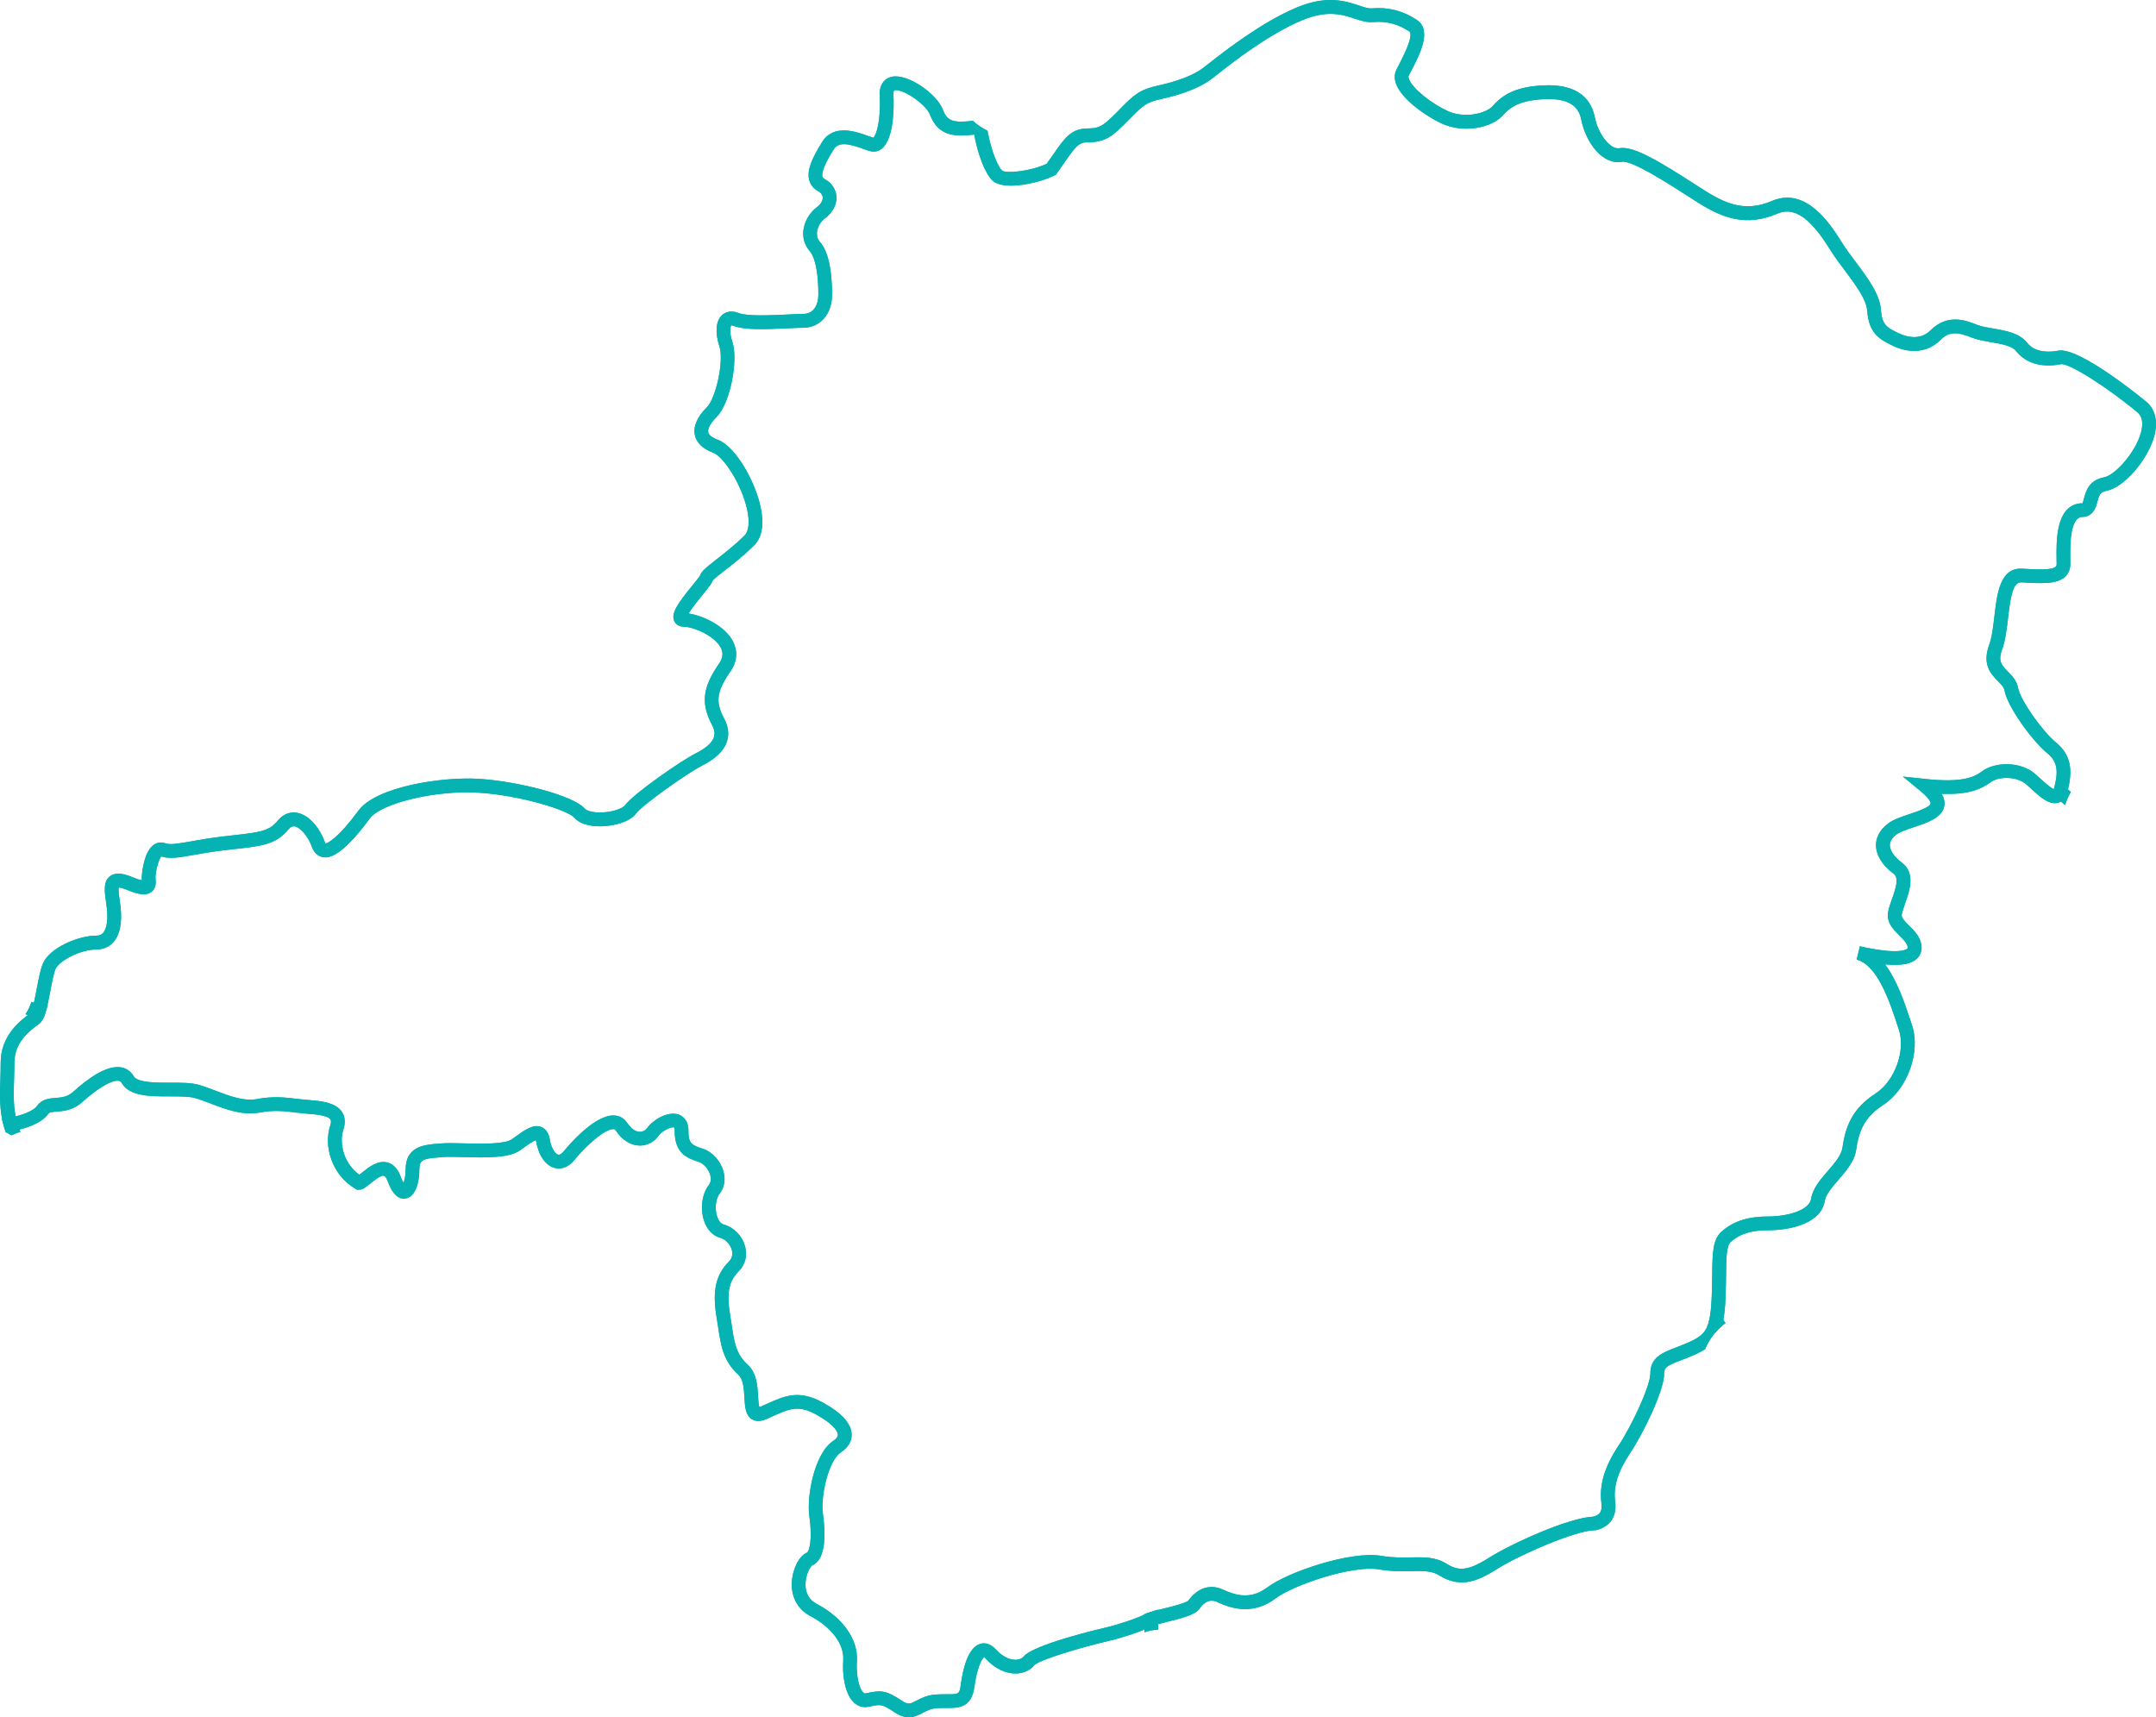 <!-- Generator: Adobe Illustrator 19.2.1, SVG Export Plug-In  -->
<svg version="1.1"
	 xmlns="http://www.w3.org/2000/svg" xmlns:xlink="http://www.w3.org/1999/xlink" xmlns:a="http://ns.adobe.com/AdobeSVGViewerExtensions/3.0/"
	 x="0px" y="0px" width="189.568px" height="150.993px" viewBox="0 0 189.568 150.993"
	 style="enable-background:new 0 0 189.568 150.993;" xml:space="preserve">
<style type="text/css">
	.st0{fill:#05B3B3;}
</style>
<defs>
</defs>
<g>
	<g>
		<path class="st0" d="M188.713,35.324c-0.06-0.046-5.867-4.866-7.742-4.489c-0.572,0.112-1.982,0.272-2.732-0.697
			c-0.669-0.857-1.917-1.071-3.021-1.257c-0.525-0.091-1.022-0.174-1.371-0.316c-0.964-0.384-2.584-1.029-4.097,0.479
			c-0.999,1.001-2.335,0.497-2.86,0.232l-0.093-0.044c-0.855-0.425-1.325-0.66-1.411-1.98c-0.095-1.376-1.176-2.821-2.221-4.215
			c-0.444-0.592-0.867-1.152-1.201-1.694c-0.932-1.49-3.111-4.98-6.15-3.678c-2.224,0.95-3.894,0.372-5.87-0.876l-0.946-0.604
			c-3.093-1.989-5.375-3.379-6.606-3.153c-0.79,0.144-1.864-1.213-2.17-2.74c-0.272-1.364-1.28-2.953-4.531-2.784
			c-2.124,0.111-3.409,0.636-4.44,1.815c-0.565,0.644-2.449,1.145-3.999,0.425c-1.35-0.632-3.067-1.943-3.372-2.812
			c-0.042-0.121-0.049-0.216-0.016-0.276c0.065-0.13,0.144-0.281,0.226-0.441c0.739-1.417,1.852-3.555,0.488-4.466
			c-1.208-0.804-2.498-1.139-3.948-1.018c-0.311,0.028-0.685-0.098-1.159-0.256c-1.185-0.39-2.809-0.925-5.454,0.181
			c-3.137,1.32-6.372,3.862-7.754,4.947c-0.225,0.179-0.407,0.321-0.53,0.411c-0.778,0.586-2.235,1.148-3.899,1.503
			c-1.655,0.353-2.182,0.888-3.235,1.945l-0.281,0.286c-1.218,1.218-1.545,1.543-2.674,1.543c-1.452,0-2.042,0.853-3.018,2.263
			c-0.174,0.251-0.373,0.537-0.591,0.843c-1.418,0.663-3.573,0.885-3.925,0.596c-0.281-0.234-0.93-1.522-1.28-3.495
			c-0.487-0.232-0.918-0.527-1.29-0.876c-1.793,0.199-2.26,0.011-2.65-1.008c-0.525-1.359-3.058-3.165-4.471-2.87
			c-0.265,0.056-1.125,0.339-1.062,1.622c0.104,2.255-0.308,3.532-0.559,3.736c-0.137-0.036-0.318-0.101-0.517-0.169
			c-1.048-0.374-3-1.064-4.004,0.567c-0.867,1.403-1.355,2.447-1.127,3.325c0.107,0.409,0.372,0.744,0.772,0.964
			c0.181,0.105,0.402,0.281,0.42,0.555c0.019,0.283-0.17,0.606-0.49,0.846c-0.676,0.509-1.132,1.29-1.215,2.091
			c-0.07,0.66,0.126,1.292,0.553,1.78c0.286,0.325,0.767,1.259,0.767,3.846c0,0.82-0.355,1.694-1.35,1.694
			c-0.337,0-0.806,0.023-1.352,0.051c-1.327,0.063-3.546,0.17-4.28-0.123c-0.792-0.318-1.278-0.021-1.494,0.183
			c-0.544,0.511-0.625,1.538-0.221,2.751c0.407,1.218-0.283,4.522-1.118,5.356c-0.846,0.843-1.208,1.687-1.043,2.437
			c0.147,0.678,0.683,1.197,1.601,1.54c0.918,0.344,2.51,2.77,2.995,5.005c0.23,1.069,0.151,1.896-0.221,2.27
			c-0.844,0.839-1.736,1.536-2.456,2.096c-0.985,0.769-1.387,1.099-1.494,1.513c0.009-0.04,0.021-0.063,0.023-0.063
			c-0.063,0.116-0.388,0.516-0.648,0.834c-1.334,1.643-1.926,2.491-1.606,3.169c0.07,0.146,0.295,0.486,0.864,0.486
			c0.792,0,2.703,0.79,3.232,1.868c0.153,0.309,0.291,0.804-0.265,1.522c-1.174,1.764-1.622,3.169-0.516,5.249
			c0.214,0.395,0.267,0.748,0.167,1.066c-0.158,0.495-0.704,0.981-1.624,1.438c-1.222,0.611-5.414,3.511-6.188,4.545
			c-0.207,0.279-1.048,0.602-2.04,0.639c-0.811,0.03-1.334-0.144-1.499-0.33c-1.039-1.187-5.916-2.402-9.26-2.621
			c-3.43-0.218-9.134,0.732-10.631,2.774c-1.74,2.37-2.686,2.893-2.914,2.903c-0.012-0.017-0.029-0.046-0.051-0.108
			c-0.411-1.15-1.331-2.396-2.454-2.591c-0.632-0.109-1.229,0.137-1.685,0.688c-0.744,0.908-1.48,1.027-3.927,1.294l-0.844,0.098
			c-1.148,0.133-2.084,0.3-2.837,0.432c-1.083,0.193-1.864,0.332-2.277,0.177c-0.349-0.13-0.711-0.086-1.018,0.125
			c-0.951,0.66-1.064,2.828-1.064,2.854c0,0.079,0.009,0.158,0.016,0.237c0.001,0.009,0.001,0.022,0.002,0.032
			c-0.144-0.025-0.384-0.087-0.79-0.255c-0.692-0.286-1.476-0.52-2.026-0.091c-0.599,0.467-0.479,1.313-0.325,2.379l0.028,0.195
			c0.16,1.106,0.049,2.001-0.295,2.396c-0.091,0.104-0.249,0.244-0.597,0.244c-1.633,0-4.092,1.083-4.689,2.426
			c-0.221,0.502-0.379,1.327-0.544,2.196c-0.123,0.655-0.253,1.332-0.397,1.794c-0.088,0.277-0.146,0.368-0.161,0.39
			c-0.045,0.034-0.098,0.074-0.162,0.124c-0.737,0.555-2.463,1.854-2.463,4.238c0,0.488-0.014,0.969-0.028,1.429
			c-0.049,1.429-0.091,2.77,0.311,4.171l0.151,0.519c0.004,0.002,0.009,0.003,0.013,0.004l0.526-0.096
			c1.115-0.204,2.577-0.634,3.225-1.541c0.086-0.118,0.237-0.149,0.713-0.183c0.618-0.044,1.466-0.109,2.3-0.869
			c1.334-1.206,2.572-1.931,3.158-1.838c0.091,0.014,0.191,0.046,0.281,0.202c0.681,1.173,2.496,1.171,4.252,1.169
			c0.825,0,1.682,0,2.189,0.144c0.42,0.118,0.881,0.295,1.364,0.479c1.32,0.507,2.816,1.076,4.31,0.797
			c1.25-0.235,2.149-0.128,3.188-0.005c0.395,0.046,0.804,0.098,1.253,0.128c1.271,0.091,1.675,0.311,1.789,0.483
			c0.091,0.137,0.037,0.379-0.023,0.558c-0.576,1.741,0.095,4.285,2.219,5.537l0.142,0.084h0.165c0.337,0,0.599-0.214,0.997-0.537
			c0.307-0.246,0.939-0.765,1.208-0.688c0.081,0.021,0.209,0.16,0.328,0.486c0.411,1.113,0.943,1.622,1.585,1.508
			c0.883-0.158,1.197-1.457,1.197-2.524c0-0.885,0.304-0.985,1.859-1.099l0.223-0.021c0.418-0.03,1.081-0.014,1.78,0.005
			c1.868,0.051,3.99,0.104,4.952-0.569l0.355-0.253c0.342-0.247,0.832-0.594,1.073-0.663c0.014,0.041,0.03,0.09,0.045,0.175
			c0.191,1.169,0.827,2.059,1.61,2.265c0.355,0.098,1.055,0.13,1.75-0.718c1.078-1.325,2.695-2.728,3.428-2.693
			c0.077,0.002,0.13,0.026,0.193,0.118c0.56,0.839,1.306,1.308,2.101,1.325c0.66,0.007,1.257-0.3,1.652-0.85
			c0.336-0.468,1.175-0.839,1.38-0.738c0.001,0.001,0.049,0.064,0.049,0.273c0,2.042,1.088,2.405,2.133,2.756
			c0.409,0.135,0.834,0.616,0.985,1.115c0.079,0.253,0.116,0.618-0.118,0.922c-0.602,0.776-0.771,2.066-0.414,3.139
			c0.262,0.785,0.764,1.315,1.42,1.494c0.465,0.125,0.885,0.562,1.018,1.064c0.074,0.276,0.088,0.681-0.253,1.025
			c-1.162,1.162-1.473,2.577-1.087,4.893l0.135,0.855c0.249,1.661,0.442,2.977,1.778,4.199c0.444,0.406,0.493,1.259,0.534,2.008
			c0.046,0.802,0.091,1.559,0.665,1.91c0.342,0.212,0.774,0.205,1.287-0.021l0.521-0.235c1.52-0.683,2.279-1.025,3.883-0.135
			c1.355,0.75,1.852,1.396,1.868,1.747c0.005,0.177-0.135,0.36-0.416,0.551c-1.694,1.127-2.331,4.942-2.103,6.56
			c0.3,2.087,0.002,3.172-0.214,3.262c-0.695,0.302-1.276,1.464-1.322,2.651c-0.054,1.285,0.541,2.352,1.627,2.923
			c1.884,0.992,2.993,2.486,2.893,3.899c-0.098,1.35,0.17,3.03,0.981,3.743c0.353,0.309,0.781,0.428,1.236,0.337l0.177-0.037
			c0.911-0.184,1.027-0.207,2.121,0.523c1.127,0.75,1.878,0.363,2.479,0.046c0.37-0.19,0.716-0.372,1.232-0.409
			c0.314-0.021,0.6-0.019,0.874-0.019c1.022,0.007,2.189,0.009,2.437-1.88c0.216-1.609,0.643-2.45,0.842-2.584
			c0.025,0.011,0.077,0.04,0.18,0.152c0.75,0.832,1.708,1.297,2.621,1.282c0.653-0.007,1.224-0.265,1.615-0.72
			c0.446-0.49,4.141-1.587,6.599-2.156c1.118-0.258,3.014-0.883,3.692-1.273c0.016-0.009,0.06-0.028,0.195-0.072
			c0.267-0.088,0.692-0.195,1.141-0.307c1.559-0.383,2.535-0.655,2.905-1.171c0.699-0.981,1.341-0.688,1.578-0.576
			c1.241,0.572,3.118,1.162,5.098-0.323c1.603-1.204,6.801-2.953,9.097-2.558c1.115,0.191,2.047,0.172,2.874,0.153
			c1.032-0.021,1.778-0.035,2.419,0.365c1.773,1.108,3.241,0.625,5.038-0.518c1.987-1.264,7.001-3.439,8.635-3.439h0.072
			l0.072-0.016c1.248-0.309,1.838-1.22,1.659-2.56c-0.167-1.248,0.253-2.609,1.283-4.153c1.203-1.808,3.028-5.542,3.028-7.054
			c0-0.551,0.249-0.692,1.506-1.176c0.335-0.126,0.711-0.27,1.12-0.451c0.359-0.157,0.68-0.321,0.968-0.505
			c0.331-0.782,0.826-1.485,1.481-2.043c0.026-0.09,0.055-0.172,0.077-0.268c0.132-0.578,0.207-1.29,0.249-2.31
			c0.025-0.72,0.032-1.359,0.042-1.924c0.019-1.55,0.03-2.575,0.437-2.918c0.579-0.5,1.42-1.004,3.281-1.004
			c2.105,0,4.668-0.679,4.961-2.582c0.086-0.558,0.651-1.211,1.197-1.845c0.695-0.806,1.42-1.643,1.562-2.637
			c0.232-1.64,0.713-2.872,2.37-3.946c2.138-1.382,3.327-4.661,2.544-7.015l-0.13-0.386c-0.501-1.525-1.169-3.55-2.247-4.964
			c1.763,0.164,2.429-0.172,2.78-0.485c0.325-0.29,0.479-0.704,0.428-1.157c-0.086-0.769-0.611-1.292-1.078-1.754
			c-0.304-0.307-0.592-0.592-0.66-0.857c-0.033-0.16,0.165-0.72,0.293-1.092c0.402-1.134,0.95-2.682-0.286-3.609
			c-0.667-0.5-1.048-1.06-1.048-1.531c0-0.335,0.198-0.651,0.59-0.946c0.309-0.232,0.932-0.442,1.536-0.641
			c1.211-0.407,2.468-0.827,2.656-1.849c0.07-0.383-0.038-0.744-0.229-1.076c2.264,0.075,3.404-0.353,4.308-1.024
			c0.697-0.528,2.317-0.537,3.137,0.193l0.351,0.318c0.834,0.764,1.622,1.487,2.396,1.308c0.253-0.06,0.597-0.237,0.799-0.755
			c0.035-0.086,0.06-0.158,0.081-0.249c0.376-1.499,0.509-3.055-1.004-4.294c-1.25-1.027-3.16-3.767-3.346-4.808
			c-0.121-0.653-0.532-1.071-0.902-1.445c-0.53-0.541-0.883-0.899-0.507-1.917c0.297-0.809,0.418-1.833,0.532-2.826
			c0.216-1.838,0.425-3.139,1.164-3.095l0.107,0.005c1.694,0.095,3.03,0.172,3.75-0.504c0.302-0.291,0.455-0.671,0.455-1.139
			l-0.005-0.418c-0.014-1.06-0.053-3.542,0.969-3.69c1.042,0.018,1.281-0.853,1.406-1.335c0.149-0.578,0.246-0.862,0.811-0.969
			c1.531-0.284,3.655-2.74,4.208-4.856C189.754,37.038,189.501,35.983,188.713,35.324z M188.25,37.998
			c-0.453,1.752-2.277,3.79-3.256,3.971c-1.345,0.253-1.603,1.255-1.759,1.852c-0.039,0.15-0.095,0.372-0.143,0.434
			c-0.011,0.003-0.041,0.009-0.115,0.003l-0.067-0.007l-0.065,0.012c-2.091,0.279-2.045,3.288-2.024,4.908l0.007,0.4
			c0,0.183-0.054,0.235-0.079,0.256c-0.337,0.323-1.673,0.246-2.849,0.181l-0.107-0.007c-1.936-0.107-2.2,2.161-2.435,4.164
			c-0.107,0.92-0.218,1.873-0.465,2.547c-0.641,1.738,0.181,2.572,0.781,3.183c0.321,0.325,0.523,0.541,0.569,0.813
			c0.258,1.417,2.414,4.413,3.771,5.525c0.952,0.776,0.946,1.678,0.599,3.06c-0.006,0.026-0.016,0.059-0.031,0.096
			c-0.298-0.112-0.91-0.673-1.255-0.991l-0.367-0.33c-1.287-1.15-3.569-1.085-4.668-0.26c-0.688,0.514-1.701,1.036-4.973,0.688
			l-2.01-0.216l1.564,1.285c0.927,0.76,0.881,1.078,0.878,1.092c-0.058,0.323-1.225,0.713-1.85,0.922
			c-0.727,0.244-1.413,0.472-1.88,0.823c-0.888,0.665-1.074,1.408-1.074,1.912c0.002,0.871,0.546,1.759,1.536,2.5
			c0.486,0.362,0.253,1.155-0.13,2.238c-0.242,0.686-0.453,1.28-0.328,1.787c0.149,0.59,0.59,1.029,0.983,1.42
			c0.356,0.353,0.688,0.688,0.727,1.029c0.012,0.091-0.012,0.107-0.033,0.128c-0.108,0.097-0.816,0.536-4.101-0.197
			c-0.017-0.005-0.033-0.012-0.05-0.017l-0.001,0.006c-0.006-0.001-0.012-0.002-0.018-0.004l-0.281,1.176
			c1.838,0.46,2.928,3.778,3.578,5.76l0.128,0.393c0.616,1.847-0.36,4.527-2.049,5.618c-2.038,1.318-2.637,2.867-2.914,4.787
			c-0.091,0.644-0.695,1.343-1.278,2.017c-0.658,0.762-1.338,1.552-1.475,2.454c-0.156,1.008-2.057,1.554-3.767,1.554
			c-1.768,0-3.023,0.4-4.069,1.297c-0.818,0.7-0.834,1.875-0.858,3.818c-0.009,0.56-0.014,1.192-0.042,1.899
			c-0.037,0.939-0.105,1.582-0.218,2.082c-0.235,1.02-0.644,1.464-1.831,1.98c-0.386,0.172-0.75,0.307-1.066,0.432
			c-1.225,0.469-2.284,0.876-2.284,2.303c0,1.087-1.617,4.575-2.826,6.383c-1.197,1.801-1.68,3.432-1.478,4.984
			c0.113,0.83-0.195,1.083-0.732,1.216c-2.146,0.088-7.239,2.399-9.155,3.617c-1.922,1.227-2.74,1.143-3.743,0.518
			c-0.948-0.593-1.943-0.574-3.09-0.553c-0.767,0.021-1.641,0.035-2.642-0.137c-2.651-0.455-8.191,1.404-10.026,2.786
			c-1.438,1.076-2.763,0.702-3.866,0.191c-1.131-0.522-2.246-0.171-3.064,0.963c-0.252,0.225-1.526,0.539-2.214,0.709
			c-0.476,0.118-0.925,0.228-1.241,0.335c-0.167,0.056-0.302,0.107-0.414,0.172c-0.513,0.295-2.245,0.883-3.36,1.141
			c-0.646,0.151-6.337,1.492-7.243,2.549c-0.207,0.239-0.504,0.295-0.715,0.295c-0.558,0.012-1.197-0.32-1.71-0.883
			c-0.558-0.616-1.076-0.618-1.417-0.513c-1.046,0.33-1.501,2.138-1.696,3.597c-0.107,0.837-0.195,0.837-1.234,0.83
			c-0.284,0-0.607,0-0.964,0.023c-0.767,0.056-1.285,0.325-1.703,0.542c-0.537,0.281-0.718,0.374-1.253,0.021
			c-1.443-0.964-1.875-0.937-3.032-0.7l-0.174,0.037c-0.07,0.012-0.121,0.005-0.197-0.063c-0.4-0.351-0.657-1.587-0.576-2.749
			c0.135-1.901-1.22-3.836-3.532-5.056c-0.644-0.339-0.976-0.899-0.988-1.666c-0.009-0.897,0.423-1.629,0.602-1.726
			c1.292-0.551,1.136-3.086,0.929-4.54c-0.212-1.492,0.469-4.652,1.573-5.386c0.818-0.546,0.971-1.176,0.955-1.608
			c-0.039-0.932-0.876-1.861-2.489-2.754c-2.133-1.185-3.383-0.62-4.966,0.093l-0.511,0.225c-0.071,0.031-0.114,0.043-0.152,0.053
			c-0.06-0.188-0.089-0.602-0.106-0.901c-0.051-0.934-0.118-2.094-0.927-2.832c-1.018-0.934-1.169-1.947-1.396-3.483l-0.139-0.881
			c-0.321-1.929-0.116-2.967,0.75-3.836c0.579-0.574,0.785-1.373,0.565-2.191c-0.244-0.923-0.976-1.678-1.866-1.922
			c-0.339-0.09-0.516-0.481-0.59-0.706c-0.228-0.681-0.13-1.564,0.221-2.015c0.43-0.555,0.544-1.271,0.318-2.012
			c-0.267-0.885-0.971-1.657-1.756-1.917c-1.004-0.335-1.308-0.437-1.308-1.608c0-1.027-0.621-1.338-0.89-1.424
			c-0.95-0.302-2.233,0.488-2.732,1.187c-0.156,0.221-0.393,0.344-0.648,0.342c-0.386-0.007-0.778-0.286-1.113-0.785
			c-0.272-0.404-0.665-0.63-1.143-0.655c-1.703-0.081-3.98,2.595-4.422,3.135c-0.091,0.112-0.321,0.365-0.502,0.316
			c-0.258-0.065-0.611-0.583-0.73-1.297c-0.098-0.59-0.349-0.971-0.744-1.132c-0.699-0.291-1.427,0.232-2.27,0.837l-0.341,0.244
			c-0.637,0.446-2.798,0.39-4.227,0.353c-0.765-0.021-1.424-0.037-1.908,0l-0.216,0.016c-1.327,0.098-2.979,0.218-2.979,2.307
			c0,0.52-0.093,0.909-0.186,1.146c-0.068-0.115-0.152-0.279-0.252-0.549c-0.249-0.681-0.634-1.097-1.143-1.236
			c-0.871-0.237-1.689,0.43-2.289,0.918c-0.062,0.049-0.132,0.105-0.198,0.156c-1.49-1.069-1.748-2.925-1.419-3.918
			c0.214-0.634,0.174-1.178-0.116-1.613c-0.509-0.762-1.654-0.943-2.709-1.02c-0.421-0.028-0.816-0.077-1.197-0.118
			c-1.09-0.133-2.119-0.253-3.553,0.014c-1.157,0.218-2.428-0.267-3.657-0.737c-0.509-0.193-0.99-0.376-1.464-0.513
			c-0.667-0.191-1.569-0.191-2.521-0.188c-1.213,0.002-2.872,0.005-3.207-0.569c-0.258-0.441-0.651-0.716-1.139-0.788
			c-1.269-0.198-2.96,1.053-4.155,2.138c-0.527,0.481-1.039,0.518-1.578,0.558c-0.525,0.039-1.18,0.088-1.608,0.688
			c-0.26,0.366-0.951,0.699-1.889,0.931c-0.206-1.032-0.186-2.069-0.147-3.245c0.014-0.474,0.033-0.964,0.033-1.471
			c0-1.78,1.287-2.751,1.977-3.274c0.077-0.058,0.144-0.104,0.205-0.153c0.223-0.179,0.388-0.474,0.544-0.96
			c0.165-0.532,0.304-1.246,0.434-1.933c0.144-0.767,0.293-1.559,0.46-1.931c0.316-0.713,2.182-1.706,3.583-1.706
			c0.616,0,1.139-0.23,1.513-0.66c0.751-0.869,0.73-2.307,0.579-3.36c0-0.002-0.028-0.2-0.028-0.2
			c-0.064-0.437-0.145-1.008-0.098-1.229c0.103,0.005,0.328,0.039,0.791,0.229c1.029,0.428,1.647,0.476,2.07,0.17
			c0.453-0.332,0.407-0.872,0.381-1.162c-0.005-0.054-0.009-0.107-0.009-0.137c0-0.495,0.277-1.614,0.521-1.831
			c0.712,0.237,1.562,0.092,2.841-0.135c0.736-0.13,1.652-0.293,2.765-0.423l0.836-0.091c2.424-0.27,3.639-0.405,4.729-1.733
			c0.228-0.277,0.409-0.284,0.539-0.263c0.525,0.088,1.194,0.883,1.524,1.805c0.246,0.695,0.73,0.864,0.995,0.902
			c0.355,0.051,1.441,0.212,4.083-3.39c1.004-1.366,5.837-2.519,9.578-2.279c3.734,0.242,7.833,1.529,8.43,2.207
			c0.611,0.702,1.801,0.767,2.451,0.744c1.009-0.04,2.387-0.353,2.963-1.12c0.597-0.797,4.633-3.625,5.762-4.189
			c1.236-0.621,1.968-1.325,2.233-2.156c0.205-0.634,0.121-1.308-0.249-2.001c-0.764-1.434-0.669-2.326,0.428-3.973
			c0.869-1.122,0.683-2.124,0.37-2.763c-0.717-1.461-2.744-2.33-3.917-2.505c0.287-0.498,0.953-1.318,1.28-1.717
			c0.536-0.658,0.748-0.932,0.832-1.171c0.104-0.154,0.65-0.581,1.092-0.924c0.746-0.581,1.675-1.304,2.565-2.196
			c0.69-0.69,0.881-1.859,0.548-3.381c-0.497-2.298-2.208-5.302-3.748-5.881c-0.286-0.104-0.779-0.335-0.848-0.662
			c-0.067-0.318,0.2-0.813,0.718-1.329c1.255-1.257,1.922-5.058,1.411-6.594c-0.284-0.844-0.19-1.385-0.101-1.48
			c0.015-0.002,0.076-0.007,0.222,0.051c0.904,0.36,2.7,0.309,4.784,0.204c0.527-0.023,0.987-0.044,1.294-0.044
			c1.506,0,2.558-1.194,2.558-2.905c0-2.275-0.36-3.838-1.069-4.645c-0.204-0.235-0.291-0.525-0.256-0.855
			c0.046-0.465,0.33-0.943,0.739-1.25c0.653-0.49,1.016-1.199,0.971-1.891c-0.046-0.639-0.414-1.183-1.041-1.531
			c-0.137-0.079-0.172-0.151-0.188-0.216c-0.146-0.553,0.676-1.882,0.983-2.384c0.458-0.741,1.436-0.465,2.575-0.063
			c0.253,0.091,0.469,0.167,0.667,0.216c0.355,0.091,0.711,0.007,1.004-0.232c1.104-0.906,1.055-3.862,1.011-4.747
			c-0.016-0.356,0.079-0.374,0.109-0.381c0.727-0.151,2.749,1.234,3.09,2.119c0.737,1.918,2.139,1.973,3.9,1.782
			c0.349,1.88,1.019,3.546,1.672,4.092c1.02,0.85,4.055,0.163,5.368-0.497l0.133-0.065l0.086-0.121
			c0.267-0.37,0.495-0.702,0.699-0.997c0.957-1.376,1.238-1.738,2.026-1.738c1.631,0,2.226-0.595,3.53-1.898l0.283-0.288
			c1.02-1.027,1.329-1.336,2.63-1.615c1.854-0.4,3.448-1.022,4.373-1.72c0.133-0.098,0.318-0.244,0.551-0.425
			c1.343-1.06,4.489-3.532,7.473-4.782c2.226-0.934,3.548-0.5,4.608-0.149c0.558,0.181,1.081,0.355,1.638,0.309
			c1.183-0.098,2.191,0.163,3.176,0.82c0.46,0.307-0.555,2.259-0.885,2.902c-0.086,0.165-0.17,0.318-0.237,0.46
			c-0.125,0.249-0.235,0.665-0.044,1.215c0.495,1.424,2.716,2.907,4.001,3.509c2.003,0.929,4.464,0.365,5.421-0.727
			c0.669-0.762,1.534-1.294,3.595-1.401c2.589-0.137,3.114,0.969,3.281,1.81c0.404,2.017,1.882,4.001,3.571,3.695
			c0.857-0.158,4.034,1.882,5.735,2.976l0.957,0.613c2.245,1.415,4.287,2.121,6.992,0.964c1.836-0.788,3.379,1.18,4.647,3.209
			c0.362,0.583,0.818,1.192,1.257,1.777c0.941,1.257,1.912,2.554,1.982,3.569c0.133,2.012,1.169,2.528,2.08,2.981l0.091,0.046
			c1.585,0.795,3.174,0.625,4.257-0.46c0.806-0.804,1.543-0.706,2.793-0.209c0.465,0.186,1.025,0.281,1.617,0.384
			c0.888,0.151,1.891,0.32,2.265,0.806c0.823,1.057,2.254,1.473,3.927,1.139c0.69-0.118,4.024,1.98,6.729,4.236
			C188.352,36.61,188.459,37.193,188.25,37.998z"/>
	</g>
	<g>
		<path class="st0" d="M85.539,10.625c-1.794,0.199-2.261,0.012-2.651-1.008c-0.525-1.359-3.058-3.165-4.471-2.87
			c-0.265,0.056-1.125,0.339-1.062,1.622c0.104,2.255-0.308,3.532-0.559,3.736c-0.137-0.036-0.319-0.101-0.517-0.169
			c-1.048-0.374-3-1.064-4.004,0.567c-0.867,1.403-1.355,2.447-1.127,3.325c0.107,0.409,0.372,0.744,0.772,0.964
			c0.181,0.105,0.402,0.281,0.42,0.555c0.019,0.283-0.17,0.606-0.49,0.846c-0.676,0.509-1.132,1.29-1.215,2.091
			c-0.07,0.66,0.126,1.292,0.553,1.78c0.286,0.325,0.767,1.259,0.767,3.846c0,0.82-0.355,1.694-1.35,1.694
			c-0.337,0-0.806,0.023-1.352,0.051c-1.327,0.063-3.546,0.17-4.28-0.123c-0.792-0.318-1.278-0.021-1.494,0.183
			c-0.544,0.511-0.625,1.538-0.221,2.751c0.407,1.218-0.283,4.522-1.118,5.356c-0.846,0.843-1.208,1.687-1.043,2.437
			c0.147,0.678,0.683,1.197,1.601,1.54c0.918,0.344,2.51,2.77,2.995,5.005c0.23,1.069,0.151,1.896-0.221,2.27
			c-0.844,0.839-1.736,1.536-2.456,2.096c-0.985,0.769-1.387,1.099-1.494,1.513c0.009-0.04,0.021-0.063,0.023-0.063
			c-0.063,0.116-0.388,0.516-0.648,0.834c-1.334,1.643-1.926,2.491-1.606,3.169c0.07,0.146,0.295,0.486,0.864,0.486
			c0.792,0,2.703,0.79,3.232,1.868c0.153,0.309,0.291,0.804-0.265,1.522c-1.174,1.764-1.622,3.169-0.516,5.249
			c0.214,0.395,0.267,0.748,0.167,1.066c-0.158,0.495-0.704,0.981-1.624,1.438c-1.222,0.611-5.414,3.511-6.188,4.545
			c-0.207,0.279-1.048,0.602-2.04,0.639c-0.811,0.03-1.334-0.144-1.499-0.33c-1.039-1.187-5.916-2.402-9.26-2.621
			c-3.43-0.218-9.134,0.732-10.631,2.774c-1.74,2.37-2.686,2.894-2.914,2.903c-0.012-0.017-0.029-0.046-0.051-0.108
			c-0.411-1.15-1.331-2.396-2.454-2.591c-0.632-0.109-1.229,0.137-1.685,0.688c-0.744,0.908-1.48,1.027-3.927,1.294l-0.844,0.098
			c-1.148,0.133-2.084,0.3-2.837,0.432c-1.083,0.193-1.864,0.332-2.277,0.177c-0.349-0.13-0.711-0.086-1.018,0.125
			c-0.951,0.66-1.064,2.828-1.064,2.854c0,0.079,0.009,0.158,0.016,0.237c0.001,0.009,0.001,0.022,0.002,0.032
			c-0.144-0.025-0.384-0.087-0.79-0.255c-0.692-0.286-1.476-0.52-2.026-0.091c-0.599,0.467-0.479,1.313-0.325,2.379l0.028,0.195
			c0.16,1.106,0.049,2.001-0.295,2.396c-0.091,0.104-0.249,0.244-0.597,0.244c-1.633,0-4.092,1.083-4.689,2.426
			c-0.221,0.502-0.379,1.327-0.544,2.196c-0.083,0.442-0.17,0.889-0.261,1.278c-0.076-0.021-0.147-0.057-0.22-0.087
			c-0.11,0.395-0.285,0.764-0.522,1.095c0.342,0.143,0.706,0.258,1.124,0.299l0.486,0.047l0.149-0.465
			c0.165-0.532,0.304-1.246,0.434-1.933c0.144-0.767,0.293-1.559,0.46-1.931c0.316-0.713,2.182-1.706,3.583-1.706
			c0.616,0,1.139-0.23,1.513-0.66c0.751-0.869,0.73-2.307,0.579-3.36c0-0.002-0.028-0.2-0.028-0.2
			c-0.064-0.437-0.145-1.008-0.098-1.229c0.103,0.005,0.328,0.039,0.791,0.229c1.029,0.428,1.647,0.476,2.07,0.17
			c0.453-0.332,0.407-0.872,0.381-1.162c-0.005-0.054-0.009-0.107-0.009-0.137c0-0.495,0.277-1.614,0.521-1.831
			c0.713,0.237,1.562,0.092,2.841-0.135c0.736-0.13,1.652-0.293,2.765-0.423l0.836-0.091c2.424-0.27,3.639-0.405,4.729-1.733
			c0.228-0.277,0.409-0.284,0.539-0.263c0.525,0.088,1.194,0.883,1.524,1.805c0.246,0.695,0.73,0.864,0.995,0.902
			c0.355,0.051,1.441,0.212,4.083-3.39c1.004-1.366,5.837-2.519,9.578-2.279c3.734,0.242,7.833,1.529,8.43,2.207
			c0.611,0.702,1.801,0.767,2.451,0.744c1.009-0.04,2.387-0.353,2.963-1.12c0.597-0.797,4.633-3.625,5.762-4.189
			c1.236-0.621,1.968-1.325,2.233-2.156c0.205-0.634,0.121-1.308-0.249-2.001c-0.764-1.434-0.669-2.326,0.428-3.973
			c0.869-1.122,0.683-2.124,0.37-2.763c-0.717-1.461-2.744-2.33-3.917-2.505c0.287-0.498,0.953-1.318,1.28-1.717
			c0.535-0.658,0.748-0.932,0.832-1.171c0.104-0.154,0.65-0.581,1.092-0.924c0.746-0.581,1.675-1.304,2.565-2.196
			c0.69-0.69,0.881-1.859,0.548-3.381c-0.497-2.298-2.208-5.302-3.748-5.881c-0.286-0.104-0.779-0.335-0.848-0.662
			c-0.067-0.318,0.2-0.813,0.718-1.329c1.255-1.257,1.922-5.058,1.411-6.594c-0.284-0.844-0.19-1.385-0.101-1.48
			c0.015-0.002,0.076-0.007,0.222,0.051c0.904,0.36,2.7,0.309,4.784,0.204c0.527-0.023,0.987-0.044,1.294-0.044
			c1.506,0,2.558-1.194,2.558-2.905c0-2.275-0.36-3.838-1.069-4.645c-0.204-0.235-0.291-0.525-0.256-0.855
			c0.046-0.465,0.33-0.943,0.739-1.25c0.653-0.49,1.016-1.199,0.971-1.891c-0.046-0.639-0.414-1.183-1.041-1.531
			c-0.137-0.079-0.172-0.151-0.188-0.216c-0.146-0.553,0.676-1.882,0.983-2.384c0.458-0.741,1.436-0.465,2.575-0.063
			c0.253,0.091,0.469,0.167,0.667,0.216c0.355,0.091,0.711,0.007,1.004-0.232c1.104-0.906,1.055-3.862,1.011-4.747
			c-0.016-0.356,0.079-0.374,0.109-0.381c0.727-0.151,2.749,1.234,3.09,2.119c0.762,1.984,2.233,1.978,4.08,1.764
			c0.172-0.019,0.353-0.07,0.544-0.149c0.124-0.054,0.235-0.142,0.35-0.219C86.284,11.225,85.884,10.95,85.539,10.625z"/>
	</g>
	<g>
		<path class="st0" d="M182.083,69.635c-0.086-0.075-0.178-0.153-0.258-0.224c0.34-1.443,0.408-2.924-1.044-4.114
			c-1.25-1.027-3.16-3.767-3.346-4.808c-0.121-0.653-0.532-1.071-0.902-1.445c-0.53-0.541-0.883-0.899-0.507-1.917
			c0.297-0.809,0.418-1.833,0.532-2.826c0.216-1.838,0.425-3.139,1.164-3.095l0.107,0.005c1.694,0.095,3.03,0.172,3.75-0.504
			c0.302-0.291,0.455-0.671,0.455-1.139l-0.005-0.418c-0.014-1.06-0.053-3.542,0.969-3.69c1.042,0.018,1.281-0.853,1.406-1.335
			c0.149-0.578,0.246-0.862,0.811-0.969c1.531-0.284,3.655-2.74,4.208-4.856c0.328-1.262,0.075-2.317-0.713-2.977
			c-0.06-0.046-5.867-4.866-7.742-4.489c-0.572,0.112-1.982,0.272-2.732-0.697c-0.669-0.857-1.917-1.071-3.021-1.257
			c-0.525-0.091-1.022-0.174-1.371-0.316c-0.964-0.384-2.584-1.029-4.097,0.479c-0.999,1.001-2.335,0.497-2.86,0.232l-0.093-0.044
			c-0.855-0.425-1.325-0.66-1.411-1.98c-0.095-1.376-1.176-2.821-2.221-4.215c-0.444-0.592-0.867-1.152-1.201-1.694
			c-0.932-1.49-3.111-4.98-6.15-3.678c-2.224,0.95-3.894,0.372-5.87-0.876l-0.946-0.604c-3.093-1.989-5.375-3.379-6.606-3.153
			c-0.79,0.144-1.864-1.213-2.17-2.74c-0.272-1.364-1.28-2.953-4.531-2.784c-2.124,0.111-3.409,0.636-4.44,1.815
			c-0.565,0.644-2.449,1.145-3.999,0.425c-1.35-0.632-3.067-1.943-3.372-2.812c-0.042-0.121-0.049-0.216-0.016-0.276
			c0.065-0.13,0.144-0.281,0.226-0.441c0.739-1.417,1.852-3.555,0.488-4.466c-1.208-0.804-2.498-1.139-3.948-1.018
			c-0.311,0.028-0.685-0.098-1.159-0.256c-1.185-0.39-2.809-0.925-5.454,0.181c-3.137,1.32-6.372,3.862-7.754,4.947
			c-0.225,0.179-0.407,0.321-0.53,0.411c-0.778,0.586-2.235,1.148-3.899,1.503c-1.655,0.353-2.182,0.888-3.235,1.945l-0.281,0.286
			c-1.218,1.218-1.545,1.543-2.674,1.543c-1.452,0-2.042,0.853-3.018,2.263c-0.174,0.251-0.373,0.537-0.591,0.843
			c-1.418,0.663-3.573,0.885-3.925,0.596c-0.281-0.234-0.928-1.523-1.278-3.494c-0.456-0.218-0.861-0.493-1.216-0.814l-0.121,0.052
			l0.067,0.458c0.302,2.133,1.053,4.124,1.78,4.731c1.02,0.85,4.055,0.163,5.368-0.497l0.133-0.065l0.086-0.121
			c0.267-0.37,0.495-0.702,0.699-0.997c0.957-1.376,1.238-1.738,2.026-1.738c1.631,0,2.226-0.595,3.53-1.898l0.283-0.288
			c1.02-1.027,1.329-1.336,2.63-1.615c1.854-0.4,3.448-1.022,4.373-1.72c0.133-0.098,0.318-0.244,0.551-0.425
			c1.343-1.06,4.489-3.532,7.473-4.782c2.226-0.934,3.548-0.5,4.608-0.149c0.558,0.181,1.081,0.355,1.638,0.309
			c1.183-0.098,2.191,0.163,3.176,0.82c0.46,0.307-0.555,2.259-0.885,2.902c-0.086,0.165-0.17,0.318-0.237,0.46
			c-0.125,0.249-0.235,0.665-0.044,1.215c0.495,1.424,2.716,2.907,4.001,3.509c2.003,0.929,4.464,0.365,5.421-0.727
			c0.669-0.762,1.534-1.294,3.595-1.401c2.589-0.137,3.114,0.969,3.281,1.81c0.404,2.017,1.882,4.001,3.571,3.695
			c0.857-0.158,4.034,1.882,5.735,2.976l0.957,0.613c2.245,1.415,4.287,2.121,6.992,0.964c1.836-0.788,3.379,1.18,4.647,3.209
			c0.362,0.583,0.818,1.192,1.257,1.777c0.941,1.257,1.912,2.554,1.982,3.569c0.133,2.012,1.169,2.528,2.08,2.981l0.091,0.046
			c1.585,0.795,3.174,0.625,4.257-0.46c0.806-0.804,1.543-0.706,2.793-0.209c0.465,0.186,1.025,0.281,1.617,0.384
			c0.888,0.151,1.891,0.32,2.265,0.806c0.823,1.057,2.254,1.473,3.927,1.139c0.69-0.118,4.024,1.98,6.729,4.236
			c0.42,0.353,0.527,0.936,0.318,1.741c-0.458,1.756-2.282,3.794-3.26,3.976c-1.345,0.253-1.603,1.255-1.759,1.852
			c-0.039,0.15-0.095,0.372-0.143,0.434c-0.011,0.003-0.041,0.009-0.115,0.003l-0.067-0.007l-0.065,0.012
			c-2.091,0.279-2.045,3.288-2.024,4.908l0.007,0.4c0,0.183-0.054,0.235-0.079,0.256c-0.337,0.323-1.673,0.246-2.849,0.181
			l-0.107-0.007c-1.936-0.107-2.2,2.161-2.435,4.164c-0.107,0.92-0.218,1.873-0.465,2.547c-0.641,1.738,0.181,2.572,0.781,3.183
			c0.321,0.325,0.523,0.541,0.569,0.813c0.258,1.417,2.414,4.413,3.771,5.525c0.952,0.776,0.946,1.678,0.599,3.06
			c-0.007,0.03-0.016,0.065-0.035,0.109l-0.139,0.386c-0.005,0.014,0.304,0.288,0.304,0.288c0.238,0.21,0.52,0.453,0.816,0.707
			C181.699,70.385,181.871,69.998,182.083,69.635z"/>
	</g>
	<g>
		<path class="st0" d="M3.479,88.266c-0.255-0.024-0.494-0.087-0.723-0.175c-0.109,0.387-0.281,0.748-0.512,1.073
			c0.07,0.03,0.131,0.069,0.205,0.094C1.68,89.84,0.06,91.126,0.06,93.44c0,0.488-0.014,0.969-0.028,1.429
			c-0.049,1.429-0.091,2.77,0.311,4.171c0.054,0.189,0.111,0.36,0.17,0.522c0.174,0.072,0.33,0.163,0.481,0.261
			c0.049-0.019,0.099-0.034,0.147-0.057c0.214-0.099,0.434-0.181,0.655-0.245c-0.002-0.004-0.003-0.008-0.005-0.012
			c-0.109-0.237-0.2-0.493-0.291-0.806c-0.351-1.218-0.311-2.41-0.265-3.794c0.014-0.474,0.033-0.964,0.033-1.471
			c0-1.78,1.287-2.751,1.977-3.274c0.077-0.058,0.144-0.104,0.205-0.153c0.223-0.179,0.388-0.474,0.544-0.96l0.225-0.714
			L3.479,88.266z"/>
	</g>
	<g>
		<path class="st0" d="M182.083,69.636c-0.191-0.165-0.376-0.325-0.538-0.468l-0.648-0.567l-0.311,0.789
			c-0.297-0.111-0.91-0.673-1.256-0.991l-0.367-0.33c-1.287-1.15-3.569-1.085-4.668-0.26c-0.688,0.514-1.701,1.036-4.973,0.688
			l-2.01-0.216l1.564,1.285c0.927,0.76,0.881,1.078,0.878,1.092c-0.058,0.323-1.225,0.713-1.85,0.922
			c-0.727,0.244-1.413,0.472-1.88,0.823c-0.888,0.665-1.074,1.408-1.074,1.912c0.002,0.871,0.546,1.759,1.536,2.5
			c0.486,0.362,0.253,1.155-0.13,2.238c-0.242,0.686-0.453,1.28-0.328,1.787c0.149,0.59,0.59,1.029,0.983,1.42
			c0.356,0.353,0.688,0.688,0.727,1.029c0.012,0.091-0.012,0.107-0.033,0.128c-0.109,0.098-0.82,0.541-4.146-0.207
			c-0.003-0.001-0.007-0.002-0.01-0.003l0,0.001c-0.005-0.001-0.01-0.002-0.015-0.003l-0.281,1.176
			c1.838,0.46,2.928,3.778,3.578,5.76l0.128,0.393c0.616,1.847-0.36,4.527-2.049,5.618c-2.038,1.318-2.637,2.867-2.914,4.787
			c-0.091,0.644-0.695,1.343-1.278,2.017c-0.658,0.762-1.338,1.552-1.475,2.454c-0.156,1.008-2.057,1.554-3.767,1.554
			c-1.768,0-3.023,0.4-4.069,1.297c-0.818,0.7-0.834,1.875-0.858,3.818c-0.009,0.56-0.014,1.192-0.042,1.899
			c-0.037,0.939-0.105,1.582-0.218,2.082l-0.07,0.295l0.195,0.23c0.159,0.19,0.283,0.38,0.409,0.571
			c0.259-0.302,0.557-0.572,0.888-0.811c-0.066-0.094-0.115-0.191-0.187-0.284c0.099-0.53,0.161-1.169,0.197-2.039
			c0.025-0.72,0.032-1.359,0.042-1.924c0.019-1.55,0.03-2.575,0.437-2.918c0.579-0.5,1.42-1.004,3.281-1.004
			c2.105,0,4.668-0.679,4.961-2.582c0.086-0.558,0.651-1.211,1.197-1.845c0.695-0.806,1.42-1.643,1.562-2.637
			c0.232-1.64,0.713-2.872,2.37-3.946c2.138-1.382,3.327-4.661,2.544-7.015l-0.13-0.386c-0.501-1.525-1.17-3.55-2.248-4.964
			c1.763,0.164,2.429-0.172,2.78-0.485c0.325-0.29,0.479-0.704,0.428-1.157c-0.086-0.769-0.611-1.292-1.078-1.754
			c-0.304-0.307-0.592-0.592-0.66-0.857c-0.033-0.16,0.165-0.72,0.293-1.092c0.402-1.134,0.95-2.682-0.286-3.609
			c-0.667-0.5-1.048-1.06-1.048-1.531c0-0.335,0.198-0.651,0.59-0.946c0.309-0.232,0.932-0.442,1.536-0.641
			c1.211-0.407,2.468-0.827,2.656-1.849c0.07-0.383-0.038-0.744-0.229-1.076c2.264,0.075,3.404-0.353,4.308-1.024
			c0.697-0.528,2.317-0.537,3.137,0.193l0.351,0.318c0.834,0.764,1.622,1.487,2.396,1.308c0.089-0.021,0.19-0.066,0.292-0.126
			c0.114,0.099,0.24,0.207,0.365,0.314C181.699,70.385,181.871,69.999,182.083,69.636z"/>
	</g>
	<g>
		<g>
			<path class="st0" d="M101.844,141.509l-0.815,0.274c-0.163,0.056-0.297,0.107-0.409,0.172c-0.513,0.295-2.245,0.883-3.36,1.141
				c-0.646,0.151-6.337,1.492-7.243,2.549c-0.207,0.239-0.504,0.295-0.715,0.295c-0.558,0.012-1.197-0.32-1.71-0.883
				c-0.558-0.616-1.076-0.618-1.417-0.513c-1.046,0.33-1.501,2.138-1.696,3.597c-0.107,0.837-0.195,0.837-1.234,0.83
				c-0.284,0-0.607,0-0.964,0.023c-0.767,0.056-1.285,0.325-1.703,0.542c-0.537,0.281-0.718,0.374-1.253,0.021
				c-1.443-0.964-1.875-0.937-3.032-0.7l-0.174,0.037c-0.07,0.012-0.121,0.005-0.197-0.063c-0.4-0.351-0.657-1.587-0.576-2.749
				c0.135-1.901-1.22-3.836-3.532-5.056c-0.644-0.339-0.976-0.899-0.988-1.666c-0.009-0.897,0.423-1.629,0.602-1.726
				c1.292-0.551,1.136-3.086,0.929-4.54c-0.212-1.492,0.469-4.652,1.573-5.386c0.818-0.546,0.971-1.176,0.955-1.608
				c-0.039-0.932-0.876-1.861-2.489-2.754c-2.133-1.185-3.383-0.62-4.966,0.093l-0.511,0.225c-0.071,0.031-0.114,0.043-0.152,0.053
				c-0.06-0.188-0.089-0.602-0.106-0.901c-0.051-0.934-0.118-2.094-0.927-2.832c-1.018-0.934-1.169-1.947-1.396-3.483l-0.139-0.881
				c-0.321-1.929-0.116-2.967,0.75-3.836c0.579-0.574,0.785-1.373,0.565-2.191c-0.244-0.923-0.976-1.678-1.866-1.922
				c-0.339-0.09-0.516-0.481-0.59-0.706c-0.228-0.681-0.13-1.564,0.221-2.015c0.43-0.555,0.544-1.271,0.318-2.012
				c-0.267-0.885-0.971-1.657-1.756-1.917c-1.004-0.335-1.308-0.437-1.308-1.608c0-1.027-0.621-1.338-0.89-1.424
				c-0.95-0.302-2.233,0.488-2.732,1.187c-0.156,0.221-0.393,0.344-0.648,0.342c-0.386-0.007-0.778-0.286-1.113-0.785
				c-0.272-0.404-0.665-0.63-1.143-0.655c-1.703-0.081-3.98,2.595-4.422,3.135c-0.091,0.112-0.321,0.365-0.502,0.316
				c-0.258-0.065-0.611-0.583-0.73-1.297c-0.098-0.59-0.349-0.971-0.744-1.132c-0.699-0.291-1.427,0.232-2.27,0.837l-0.341,0.244
				c-0.637,0.446-2.798,0.39-4.227,0.353c-0.765-0.021-1.424-0.037-1.908,0l-0.216,0.016c-1.327,0.098-2.979,0.218-2.979,2.307
				c0,0.52-0.093,0.909-0.186,1.146c-0.069-0.115-0.153-0.279-0.252-0.549c-0.249-0.681-0.634-1.097-1.143-1.236
				c-0.871-0.237-1.689,0.43-2.289,0.918c-0.062,0.049-0.132,0.105-0.198,0.156c-1.49-1.069-1.748-2.925-1.419-3.918
				c0.214-0.634,0.174-1.178-0.116-1.613c-0.509-0.762-1.654-0.943-2.709-1.02c-0.421-0.028-0.816-0.077-1.197-0.118
				c-1.09-0.133-2.119-0.253-3.553,0.014c-1.157,0.218-2.428-0.267-3.657-0.737c-0.509-0.193-0.99-0.376-1.464-0.513
				c-0.667-0.191-1.569-0.191-2.521-0.188c-1.213,0.002-2.872,0.005-3.207-0.569c-0.258-0.441-0.651-0.716-1.139-0.788
				c-1.269-0.198-2.96,1.053-4.155,2.138c-0.527,0.481-1.039,0.518-1.578,0.558c-0.525,0.039-1.18,0.088-1.608,0.688
				c-0.311,0.437-1.232,0.83-2.461,1.055l-0.655,0.121l0.183,0.639c0.054,0.189,0.111,0.359,0.17,0.521
				c0.173,0.072,0.33,0.163,0.48,0.261c0.049-0.019,0.099-0.034,0.147-0.057c0.216-0.1,0.437-0.181,0.66-0.246
				c-0.002-0.004-0.003-0.008-0.005-0.012c-0.028-0.061-0.053-0.129-0.079-0.194c0.971-0.243,2.019-0.661,2.541-1.391
				c0.086-0.118,0.237-0.149,0.713-0.183c0.618-0.044,1.466-0.109,2.3-0.869c1.334-1.206,2.572-1.931,3.158-1.838
				c0.091,0.014,0.191,0.046,0.281,0.202c0.681,1.173,2.496,1.171,4.252,1.169c0.825,0,1.682,0,2.189,0.144
				c0.42,0.118,0.881,0.295,1.364,0.479c1.32,0.507,2.816,1.076,4.31,0.797c1.25-0.235,2.149-0.128,3.188-0.005
				c0.395,0.046,0.804,0.098,1.253,0.128c1.271,0.091,1.675,0.311,1.789,0.483c0.091,0.137,0.037,0.379-0.023,0.558
				c-0.576,1.741,0.095,4.285,2.219,5.537l0.142,0.084h0.165c0.337,0,0.599-0.214,0.997-0.537c0.307-0.246,0.939-0.765,1.208-0.688
				c0.081,0.021,0.209,0.16,0.328,0.486c0.411,1.113,0.943,1.622,1.585,1.508c0.883-0.158,1.197-1.457,1.197-2.524
				c0-0.885,0.304-0.985,1.859-1.099l0.223-0.021c0.418-0.03,1.081-0.014,1.78,0.005c1.868,0.051,3.99,0.104,4.952-0.569
				l0.355-0.253c0.342-0.247,0.832-0.594,1.073-0.663c0.014,0.041,0.03,0.09,0.045,0.175c0.191,1.169,0.827,2.059,1.61,2.265
				c0.355,0.098,1.055,0.13,1.75-0.718c1.078-1.325,2.695-2.728,3.428-2.693c0.077,0.002,0.13,0.026,0.193,0.118
				c0.56,0.839,1.306,1.308,2.101,1.325c0.66,0.007,1.257-0.3,1.652-0.85c0.336-0.468,1.174-0.839,1.38-0.738
				c0.001,0.001,0.049,0.064,0.049,0.273c0,2.042,1.088,2.405,2.133,2.756c0.409,0.135,0.834,0.616,0.985,1.115
				c0.079,0.253,0.116,0.618-0.118,0.922c-0.602,0.776-0.771,2.066-0.414,3.139c0.262,0.785,0.764,1.315,1.42,1.494
				c0.465,0.125,0.885,0.562,1.018,1.064c0.074,0.276,0.088,0.681-0.253,1.025c-1.162,1.162-1.473,2.577-1.087,4.893l0.135,0.855
				c0.249,1.661,0.442,2.977,1.778,4.199c0.444,0.406,0.493,1.259,0.534,2.008c0.046,0.802,0.091,1.559,0.665,1.91
				c0.342,0.212,0.774,0.205,1.287-0.021l0.521-0.235c1.52-0.683,2.279-1.025,3.883-0.135c1.355,0.75,1.852,1.396,1.868,1.747
				c0.005,0.177-0.135,0.36-0.416,0.551c-1.694,1.127-2.331,4.942-2.103,6.56c0.3,2.087,0.002,3.172-0.214,3.262
				c-0.695,0.302-1.276,1.464-1.322,2.651c-0.054,1.285,0.541,2.352,1.627,2.923c1.884,0.992,2.993,2.486,2.893,3.899
				c-0.098,1.35,0.17,3.03,0.981,3.743c0.353,0.309,0.781,0.428,1.236,0.337l0.177-0.037c0.911-0.184,1.027-0.207,2.121,0.523
				c1.127,0.75,1.878,0.363,2.479,0.046c0.37-0.19,0.716-0.372,1.232-0.409c0.314-0.021,0.6-0.019,0.874-0.019
				c1.022,0.007,2.189,0.009,2.437-1.88c0.216-1.609,0.643-2.45,0.842-2.584c0.025,0.011,0.077,0.04,0.18,0.152
				c0.75,0.832,1.708,1.297,2.621,1.282c0.653-0.007,1.224-0.265,1.615-0.72c0.446-0.49,4.141-1.587,6.599-2.156
				c0.872-0.201,2.211-0.625,3.082-0.987c0.001,0.084,0.005,0.162,0.009,0.241c0.356-0.134,0.752-0.219,1.2-0.226
				c-0.008-0.357-0.002-0.722,0.002-0.933L101.844,141.509z"/>
		</g>
		<g>
			<path class="st0" d="M151.343,115.807l-0.779-0.932l-0.272,1.183c-0.235,1.02-0.644,1.464-1.831,1.98
				c-0.386,0.172-0.75,0.307-1.066,0.432c-1.225,0.469-2.284,0.876-2.284,2.303c0,1.087-1.617,4.575-2.826,6.383
				c-1.197,1.801-1.68,3.432-1.478,4.984c0.113,0.83-0.195,1.083-0.732,1.216c-2.146,0.088-7.239,2.399-9.155,3.617
				c-1.922,1.227-2.74,1.143-3.743,0.518c-0.948-0.593-1.943-0.574-3.09-0.553c-0.767,0.021-1.641,0.035-2.642-0.137
				c-2.651-0.455-8.191,1.404-10.026,2.786c-1.438,1.076-2.763,0.702-3.866,0.191c-1.131-0.522-2.246-0.171-3.064,0.964
				c-0.252,0.225-1.526,0.539-2.214,0.708c-0.476,0.118-0.925,0.228-1.241,0.335l-0.407,0.135l-0.007,0.428
				c-0.007,0.428-0.01,0.82,0.005,1.179c0.358-0.135,0.754-0.221,1.205-0.228c-0.004-0.166-0.006-0.333-0.005-0.487
				c0.221-0.06,0.473-0.124,0.738-0.19c1.559-0.383,2.535-0.655,2.905-1.171c0.699-0.981,1.341-0.688,1.578-0.576
				c1.241,0.572,3.118,1.162,5.098-0.323c1.603-1.204,6.801-2.953,9.097-2.558c1.115,0.191,2.047,0.172,2.874,0.153
				c1.032-0.021,1.778-0.035,2.419,0.365c1.773,1.108,3.241,0.625,5.038-0.518c1.987-1.264,7.001-3.439,8.635-3.439h0.072
				l0.072-0.016c1.248-0.309,1.838-1.22,1.659-2.56c-0.167-1.248,0.253-2.609,1.283-4.153c1.203-1.808,3.028-5.542,3.028-7.054
				c0-0.551,0.249-0.692,1.506-1.176c0.335-0.126,0.711-0.27,1.12-0.451c0.367-0.16,0.684-0.333,0.976-0.524
				c0.384-0.901,0.985-1.698,1.799-2.285C151.597,116.161,151.489,115.981,151.343,115.807z"/>
		</g>
	</g>
</g>
</svg>